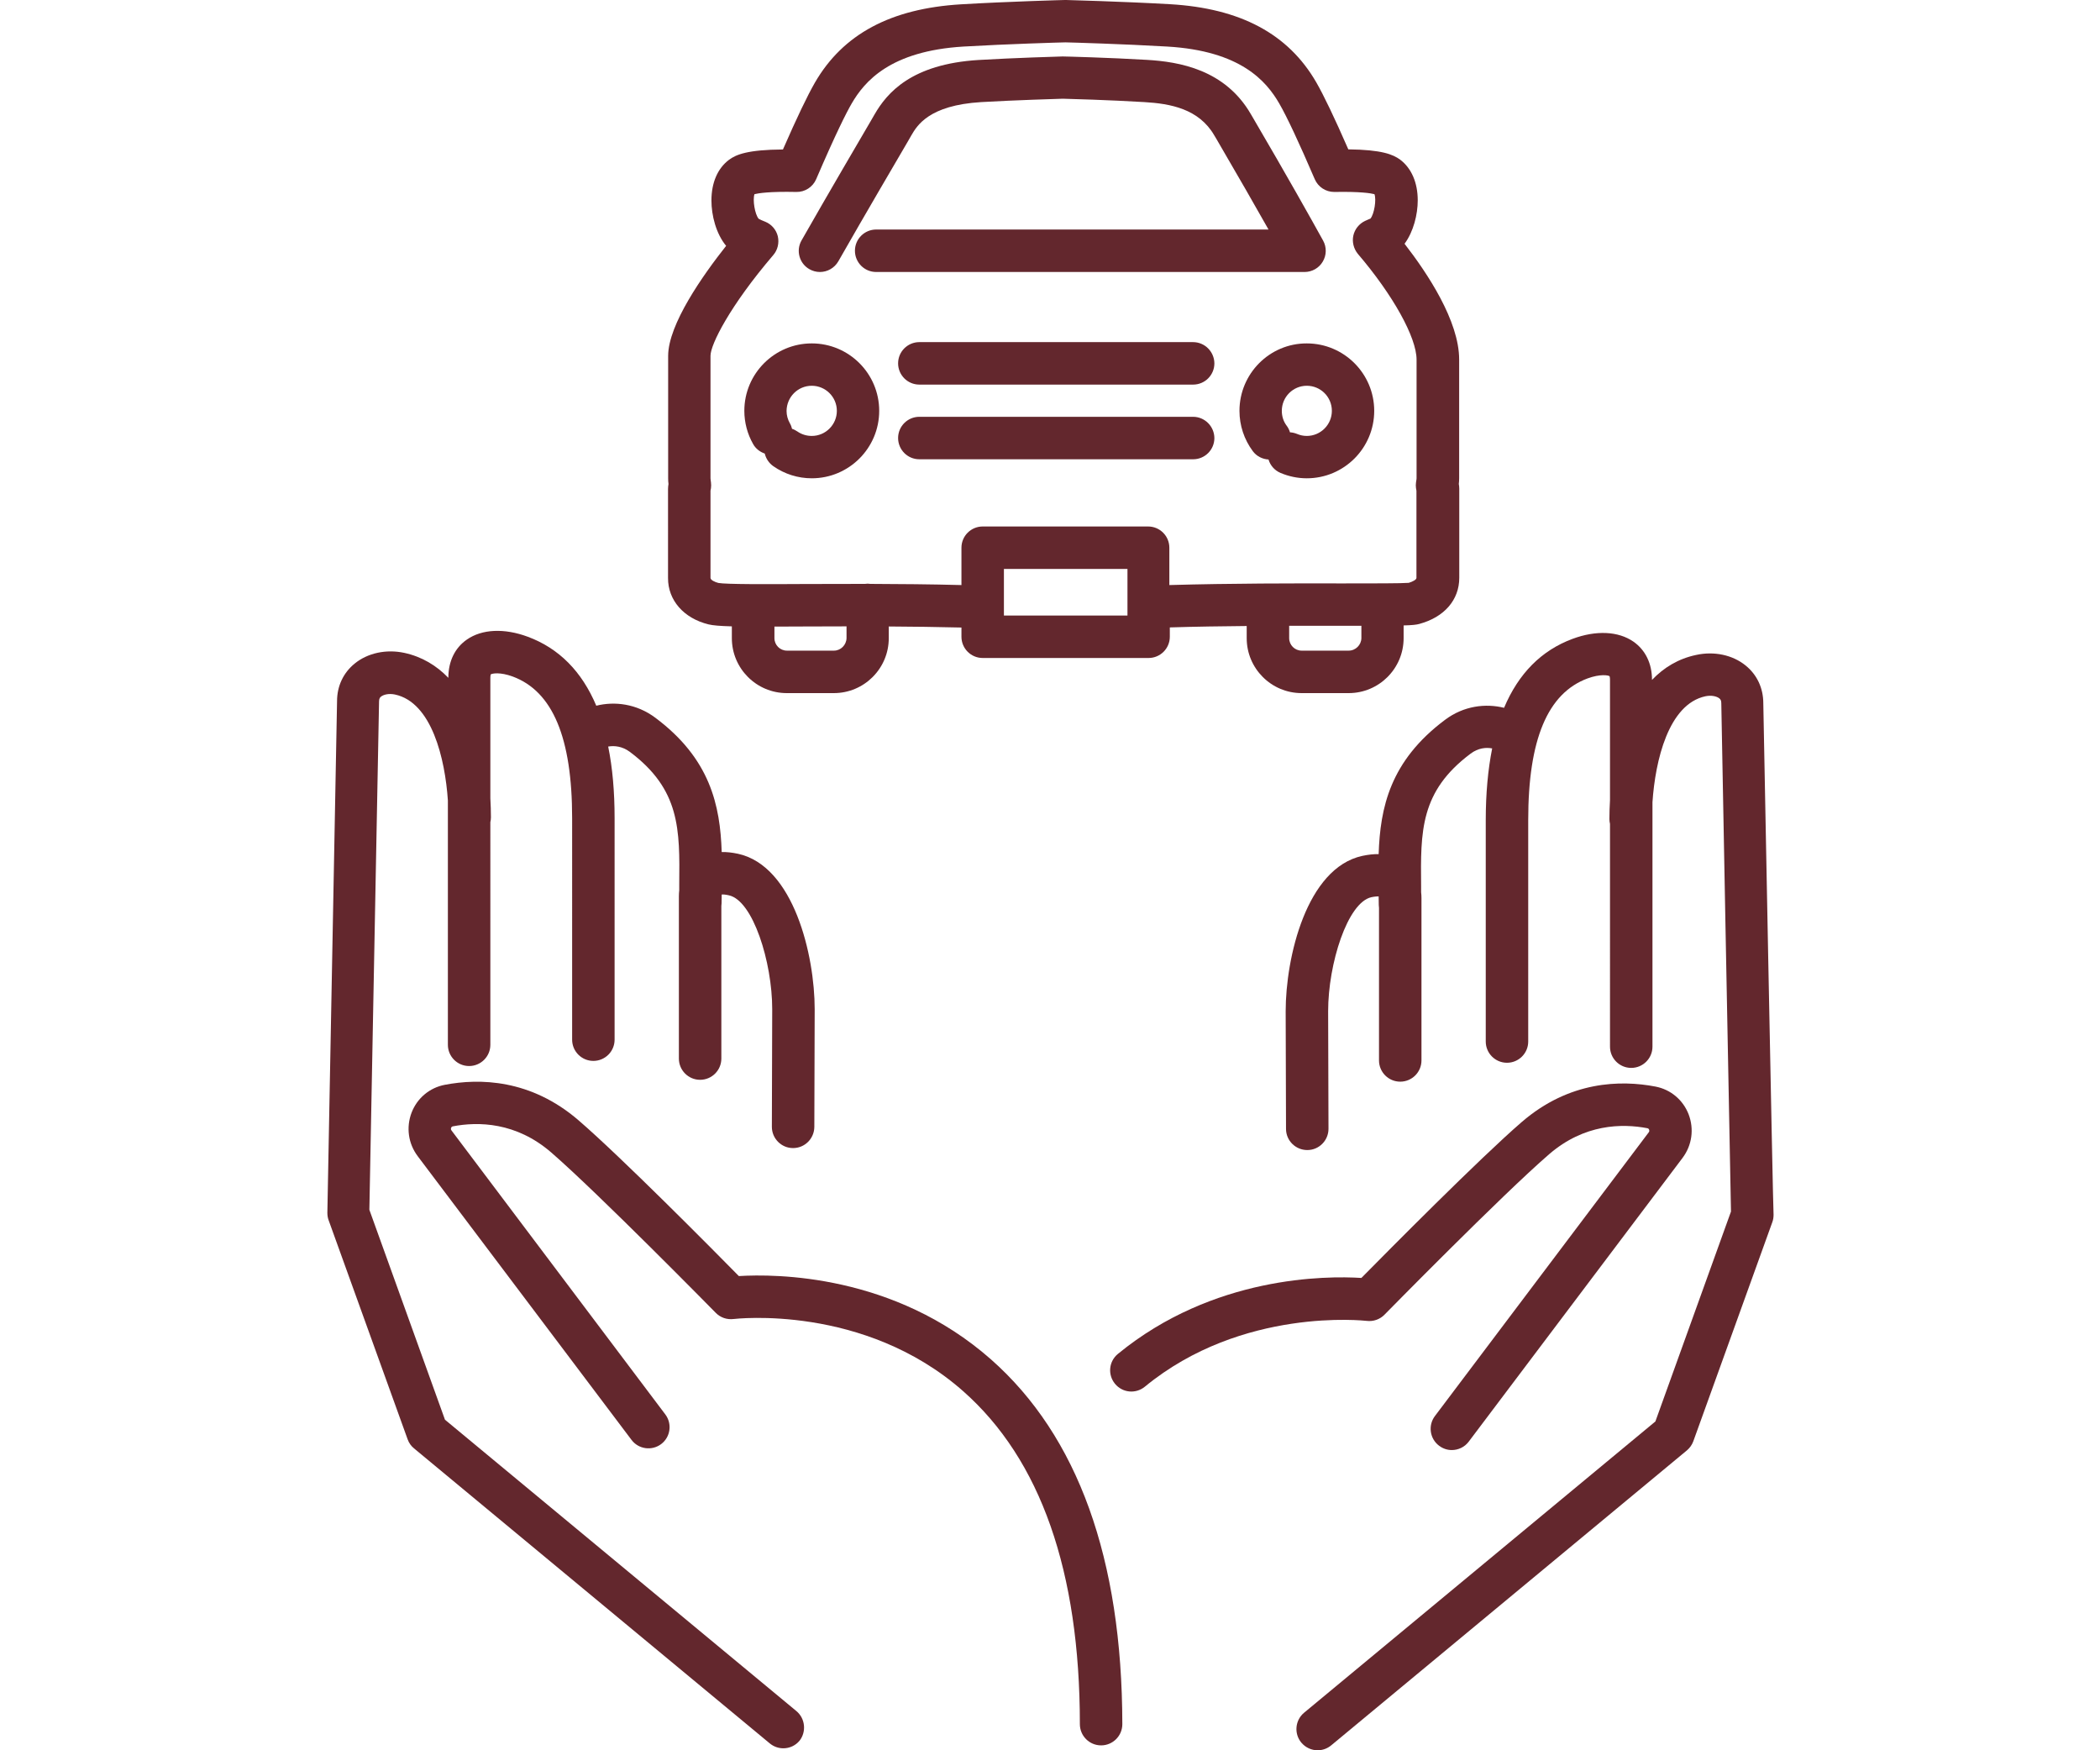 <?xml version="1.0" encoding="utf-8"?>
<!-- Generator: Adobe Illustrator 28.2.0, SVG Export Plug-In . SVG Version: 6.00 Build 0)  -->
<svg version="1.1" id="レイヤー_1" xmlns="http://www.w3.org/2000/svg" xmlns:xlink="http://www.w3.org/1999/xlink" x="0px"
	 y="0px" viewBox="0 0 180 150" style="enable-background:new 0 0 180 150;" xml:space="preserve">
<style type="text/css">
	.st0{display:none;}
	.st1{display:inline;}
	.st2{display:inline;clip-path:url(#SVGID_00000181797961152596895460000009171838229553264024_);}
	.st3{fill-rule:evenodd;clip-rule:evenodd;fill:#63272D;}
	.st4{clip-path:url(#SVGID_00000162348459354067970710000009394746056129689524_);}
	.st5{fill:#63272D;}
	.st6{display:inline;clip-path:url(#SVGID_00000176727870406349472350000007423500193627021698_);}
</style>
<g class="st0">
	<defs>
		<rect id="SVGID_1_" width="180" height="150"/>
	</defs>
	<clipPath id="SVGID_00000014591799245492121560000015881497066165367459_" class="st1">
		<use xlink:href="#SVGID_1_"  style="overflow:visible;"/>
	</clipPath>
	<g style="display:inline;clip-path:url(#SVGID_00000014591799245492121560000015881497066165367459_);">
		<path class="st3" d="M171.7,30.64c0-5.29-4.29-9.58-9.57-9.58c-26.77,0-117.48,0-144.26,0c-5.29,0-9.57,4.29-9.57,9.58
			c0,19.13,0,69.58,0,88.71c0,5.29,4.29,9.58,9.57,9.58c26.77,0,117.48,0,144.26,0c5.29,0,9.57-4.29,9.57-9.58V30.64L171.7,30.64z
			 M167.55,30.64v88.71c0,3-2.43,5.42-5.42,5.42c0,0-144.26,0-144.26,0c-3,0-5.42-2.43-5.42-5.42c0-19.13,0-69.58,0-88.71
			c0-3,2.43-5.42,5.42-5.42c0,0,144.24,0,144.26,0C165.12,25.22,167.55,27.65,167.55,30.64L167.55,30.64z"/>
		<path class="st3" d="M134.96,95.09c-1.87,1.21-3.42,2.91-4.44,4.98c-1.74,3.52-3.63,7.32-3.63,7.32c-0.32,0.64-0.28,1.41,0.1,2.02
			c0.38,0.61,1.05,0.98,1.76,0.98h26.08c0.72,0,1.39-0.37,1.76-0.98c0.38-0.61,0.42-1.37,0.1-2.02c0,0-1.88-3.8-3.63-7.32
			c-1.03-2.07-2.57-3.77-4.44-4.98c3.23-2.23,5.35-5.99,5.35-10.26c0-6.85-5.47-12.39-12.19-12.39c-6.71,0-12.19,5.54-12.19,12.39
			C129.61,89.1,131.73,92.86,134.96,95.09L134.96,95.09z M151.49,106.24H132.1l2.14-4.32c1.42-2.87,4.35-4.69,7.55-4.69h0
			c3.2,0,6.13,1.82,7.55,4.69L151.49,106.24L151.49,106.24z M141.8,93.07c-4.45,0-8.04-3.7-8.04-8.24c0-4.54,3.59-8.24,8.04-8.24
			c4.45,0,8.04,3.7,8.04,8.24C149.83,89.37,146.24,93.07,141.8,93.07L141.8,93.07z"/>
		<path class="st3" d="M112.65,92.53H71.47c-1.15,0-2.08,0.93-2.08,2.08v17.93c0,1.15,0.93,2.08,2.08,2.08h41.19
			c1.15,0,2.08-0.93,2.08-2.08V94.61C114.73,93.46,113.8,92.53,112.65,92.53L112.65,92.53z M77.02,105.65h2.67v4.81h-6.14v-4.81
			H77.02L77.02,105.65z M100.28,110.46v-4.81h-2.67h-3.48v4.81H100.28L100.28,110.46z M87.31,105.65h2.67v4.81h-6.14v-4.81H87.31
			L87.31,105.65z M107.91,105.65h2.67v4.81c0,0-6.14,0-6.14,0v-4.81H107.91L107.91,105.65z M104.43,96.69v4.81h6.14v-4.81H104.43
			L104.43,96.69z M83.84,101.5v-4.81h6.14v4.81H83.84L83.84,101.5z M73.54,101.5v-4.81h6.14v4.81H73.54L73.54,101.5z M94.14,101.5
			h6.14v-4.81h-6.14V101.5L94.14,101.5z"/>
		<path class="st3" d="M17.14,45.21h145.73c1.15,0,2.08-0.93,2.08-2.08V29.91c0-1.15-0.93-2.08-2.08-2.08H17.14
			c-1.15,0-2.08,0.93-2.08,2.08v13.23C15.06,44.28,15.99,45.21,17.14,45.21L17.14,45.21z M119.74,31.98h41.05v9.07h-41.05V31.98
			L119.74,31.98z M115.59,31.98v9.07H36.74v-9.07H115.59L115.59,31.98z M32.59,31.98v9.07H19.21v-9.07H32.59L32.59,31.98z"/>
		<path class="st3" d="M17.87,122.17h144.99c1.15,0,2.08-0.93,2.08-2.08V49.9c0-1.15-0.93-2.08-2.08-2.08H17.14
			c-1.15,0-2.08,0.93-2.08,2.08v69.46C15.06,120.91,16.32,122.17,17.87,122.17L17.87,122.17z M122.8,65.2v52.81h37.99V65.2H122.8
			L122.8,65.2z M118.65,65.2H19.21v52.81h99.44V65.2L118.65,65.2z M19.21,61.05v-9.07h13.37v9.07H19.21L19.21,61.05z M160.79,61.05
			v-9.07H36.74v9.07h83.99l0,0H160.79L160.79,61.05z"/>
		<path class="st3" d="M42.87,107.61h16.67c1.15,0,2.08-0.93,2.08-2.08c0-1.15-0.93-2.08-2.08-2.08H42.87
			c-1.15,0-2.08,0.93-2.08,2.08C40.79,106.68,41.72,107.61,42.87,107.61L42.87,107.61z"/>
		<path class="st3" d="M30.37,87.07h16.67c1.15,0,2.08-0.93,2.08-2.08s-0.93-2.08-2.08-2.08H30.37c-1.15,0-2.08,0.93-2.08,2.08
			S29.22,87.07,30.37,87.07L30.37,87.07z M54.93,87.07h43.48c1.15,0,2.08-0.93,2.08-2.08s-0.93-2.08-2.08-2.08H54.93
			c-1.15,0-2.08,0.93-2.08,2.08S53.79,87.07,54.93,87.07L54.93,87.07z"/>
		<path class="st3" d="M28.29,106.51h-9.43c-1.15,0-2.08,0.93-2.08,2.08c0,1.15,0.93,2.08,2.08,2.08h9.43v9.43
			c0,1.15,0.93,2.08,2.08,2.08c1.15,0,2.08-0.93,2.08-2.08V97.08c0-1.15-0.93-2.08-2.08-2.08c-1.15,0-2.08,0.93-2.08,2.08V106.51
			L28.29,106.51z"/>
	</g>
</g>
<g>
	<defs>
		<rect id="SVGID_00000013873290779089281850000001356459584004709045_" width="180" height="150"/>
	</defs>
	<clipPath id="SVGID_00000182497769555439050190000011331600652249786799_">
		<use xlink:href="#SVGID_00000013873290779089281850000001356459584004709045_"  style="overflow:visible;"/>
	</clipPath>
	<g style="clip-path:url(#SVGID_00000182497769555439050190000011331600652249786799_);">
		<path class="st5" d="M57.26,49.54c-0.01,1.9,1.35,3.45,3.47,3.97c0.38,0.09,0.96,0.14,2,0.17v1.01c0,2.6,2.11,4.71,4.71,4.71h4.03
			c2.6,0,4.71-2.11,4.71-4.71v-1c2.04,0.01,4.14,0.04,6.23,0.09v0.79c0,1,0.81,1.82,1.82,1.82h14.22c1,0,1.82-0.81,1.82-1.82v-0.8
			c2.2-0.07,4.44-0.1,6.59-0.12v1.04c0,2.6,2.11,4.71,4.71,4.71h4.03c2.6,0,4.71-2.11,4.71-4.71V53.6c0.76-0.02,1.1-0.06,1.35-0.13
			c2.14-0.58,3.42-2.06,3.42-3.95v-7.65c0-0.15-0.02-0.28-0.04-0.39c0.02-0.15,0.03-0.32,0.03-0.51l0-10.16
			c0-3.3-2.71-7.38-4.68-9.92c0.77-1.04,1.13-2.52,1.13-3.72c0-1.52-0.54-2.76-1.51-3.49c-0.6-0.44-1.57-0.85-4.44-0.88
			c-1.18-2.7-2.11-4.64-2.75-5.75c-2.4-4.15-6.5-6.34-12.53-6.69C96.25,0.13,91.43,0,91.38,0c-0.03,0-0.06,0-0.1,0
			c-0.05,0-4.86,0.13-8.91,0.37c-6.03,0.36-10.12,2.56-12.52,6.71c-0.64,1.11-1.56,3.03-2.74,5.73c-3.01,0.02-4.02,0.43-4.63,0.89
			c-0.97,0.73-1.5,1.96-1.5,3.48c0,1.27,0.39,2.84,1.26,3.89c-1.98,2.5-4.97,6.73-4.97,9.43V41c0,0.18,0.01,0.34,0.03,0.48
			c-0.02,0.12-0.04,0.26-0.04,0.42L57.26,49.54z M71.48,55.76h-4.03c-0.59,0-1.07-0.48-1.07-1.07V53.7c0.76,0,1.63,0,2.6-0.01
			c1.13-0.01,2.33-0.01,3.58-0.01v1C72.55,55.27,72.07,55.76,71.48,55.76z M96.64,52.75H86.05v-3.99h10.59V52.75z M115.6,55.76
			h-4.03c-0.59,0-1.07-0.48-1.07-1.07v-1.06c1.65,0,3.21,0,4.61,0c0.58,0,1.1,0,1.58,0v1.06C116.68,55.27,116.2,55.76,115.6,55.76z
			 M60.94,41.34l-0.02-0.14c-0.01-0.07-0.02-0.17-0.02-0.2V30.49c0-0.97,1.67-4.29,5.38-8.63c0.38-0.44,0.52-1.04,0.39-1.61
			c-0.14-0.57-0.54-1.03-1.08-1.25l-0.05-0.02c-0.17-0.07-0.42-0.17-0.51-0.23c-0.33-0.38-0.53-1.63-0.36-2.11
			c0.32-0.08,1.26-0.24,3.58-0.19c0.74,0.02,1.42-0.42,1.71-1.1c1.69-3.93,2.58-5.68,3.03-6.46c1.11-1.92,3.32-4.52,9.59-4.9
			c3.77-0.22,8.23-0.35,8.74-0.36c0.51,0.01,4.97,0.14,8.74,0.36c6.28,0.37,8.48,2.96,9.59,4.88c0.65,1.12,1.7,3.36,3.04,6.48
			c0.29,0.67,0.94,1.1,1.67,1.1c0.01,0,0.02,0,0.04,0c2.2-0.04,3.1,0.11,3.41,0.19c0.18,0.47-0.02,1.7-0.34,2.09
			c-0.05,0.02-0.13,0.06-0.19,0.08c-0.09,0.04-0.18,0.08-0.27,0.12c-0.51,0.24-0.89,0.71-1.01,1.26c-0.12,0.55,0.03,1.13,0.39,1.57
			c3.01,3.52,5.03,7.16,5.03,9.06l0,10.16c0,0.05-0.01,0.15-0.03,0.24l-0.02,0.15c-0.02,0.15-0.02,0.3,0,0.45
			c0.01,0.09,0.03,0.17,0.04,0.24v7.47c0,0.15-0.33,0.32-0.66,0.42c-0.59,0.05-3.07,0.05-5.69,0.05c-4.08-0.01-9.53-0.01-14.83,0.14
			v-3.2c0-1-0.81-1.82-1.82-1.82H84.23c-1,0-1.82,0.81-1.82,1.82v3.2c-2.64-0.07-5.3-0.09-7.81-0.1c-0.08-0.01-0.15-0.02-0.23-0.02
			c-0.08,0-0.15,0.01-0.23,0.02c-1.83,0-3.58,0.01-5.18,0.01c-3.3,0.02-6.72,0.03-7.38-0.09c-0.29-0.07-0.68-0.25-0.68-0.43l0-7.48
			c0.02-0.07,0.03-0.14,0.04-0.21C60.96,41.68,60.96,41.51,60.94,41.34z"/>
		<path class="st5" d="M65.55,38.87c0.1,0.42,0.35,0.81,0.73,1.08c0.97,0.68,2.12,1.04,3.3,1.04c3.19,0,5.78-2.59,5.78-5.78
			c0-3.19-2.59-5.78-5.78-5.78c-3.19,0-5.78,2.59-5.78,5.78c0,0.99,0.26,1.98,0.75,2.84C64.77,38.45,65.14,38.73,65.55,38.87z
			 M69.58,33.06c1.18,0,2.15,0.96,2.15,2.15c0,1.18-0.96,2.15-2.15,2.15c-0.44,0-0.87-0.13-1.23-0.38c-0.15-0.1-0.3-0.18-0.46-0.23
			c-0.04-0.16-0.1-0.33-0.19-0.48c-0.18-0.32-0.28-0.68-0.28-1.05C67.43,34.02,68.39,33.06,69.58,33.06z"/>
		<path class="st5" d="M106.24,35.21c0,1.25,0.4,2.45,1.14,3.45c0.33,0.45,0.84,0.69,1.35,0.72c0.15,0.5,0.51,0.93,1.03,1.15
			c0.71,0.3,1.47,0.46,2.25,0.46c3.19,0,5.78-2.59,5.78-5.78c0-3.19-2.59-5.78-5.78-5.78C108.83,29.42,106.24,32.02,106.24,35.21z
			 M114.16,35.21c0,1.18-0.96,2.15-2.15,2.15c-0.29,0-0.57-0.06-0.83-0.17c-0.2-0.08-0.4-0.13-0.61-0.14
			c-0.06-0.2-0.15-0.39-0.28-0.56c-0.28-0.37-0.42-0.81-0.42-1.28c0-1.19,0.96-2.15,2.14-2.15
			C113.2,33.06,114.16,34.02,114.16,35.21z"/>
		<path class="st5" d="M102.26,29.32H78.8c-1,0-1.82,0.81-1.82,1.82c0,1,0.81,1.82,1.82,1.82h23.47c1,0,1.82-0.81,1.82-1.82
			C104.08,30.14,103.27,29.32,102.26,29.32z"/>
		<path class="st5" d="M102.26,35.72H78.8c-1,0-1.82,0.81-1.82,1.82c0,1,0.81,1.82,1.82,1.82h23.47c1,0,1.82-0.81,1.82-1.82
			C104.08,36.54,103.27,35.72,102.26,35.72z"/>
		<path class="st5" d="M69.38,23.07c0.28,0.16,0.59,0.24,0.9,0.24c0.63,0,1.24-0.33,1.58-0.92c2.29-4.02,5.04-8.7,5.94-10.24
			c0.17-0.29,0.28-0.48,0.31-0.54c0.49-0.84,1.5-2.59,5.99-2.86c2.92-0.17,6.41-0.27,7-0.29c0.48,0.01,4.03,0.11,6.99,0.29
			c2.22,0.13,4.67,0.57,5.99,2.85l0.18,0.3c1.91,3.27,3.38,5.84,4.47,7.77H75.1c-1,0-1.82,0.81-1.82,1.82c0,1,0.81,1.82,1.82,1.82
			h36.72c0.64,0,1.24-0.34,1.56-0.89c0.33-0.55,0.34-1.24,0.03-1.8c-1.09-1.97-3.01-5.4-6.02-10.54l-0.17-0.29
			c-2.22-3.84-6.16-4.5-8.92-4.66c-3.18-0.19-7-0.29-7.16-0.29c-0.03,0-0.07,0-0.1,0c-0.41,0.01-4.08,0.12-7.16,0.3
			c-5.77,0.35-7.86,2.83-8.92,4.67c-0.03,0.06-0.14,0.24-0.3,0.52c-0.9,1.54-3.66,6.24-5.96,10.28
			C68.21,21.47,68.51,22.58,69.38,23.07z"/>
		<path class="st5" d="M68.25,146.63l-30.11-24.96l-6.48-17.99c0.15-7.99,0.83-43.27,0.83-43.57c0-0.25,0.09-0.35,0.17-0.41
			c0.21-0.17,0.66-0.29,1.19-0.18c3.16,0.67,4.3,5.5,4.54,9.08v20.94c0,1,0.81,1.82,1.82,1.82c1,0,1.82-0.81,1.82-1.82V70.46
			c0.03-0.13,0.05-0.27,0.05-0.41c0-0.54-0.02-1.09-0.05-1.64V58.09c0-0.2,0.04-0.29,0.03-0.29c0.12-0.09,0.8-0.22,1.89,0.18
			c3.42,1.27,5.09,5.24,5.09,12.14V89.1c0,1,0.81,1.82,1.82,1.82c1,0,1.82-0.81,1.82-1.82V70.13c0-2.29-0.18-4.34-0.55-6.15
			c0.52-0.09,1.2-0.03,1.85,0.45c4.33,3.24,4.29,6.65,4.24,11.37c0,0.16,0,0.34,0,0.5c-0.02,0.17-0.03,0.34-0.03,0.52v13.9
			c0,1,0.81,1.82,1.82,1.82c1,0,1.82-0.81,1.82-1.82V77.65c0.01-0.08,0.02-0.16,0.02-0.25c0-0.25,0-0.49,0.01-0.74
			c0.13-0.01,0.33,0,0.62,0.07c2.06,0.45,3.71,5.71,3.71,9.76l-0.03,10.08c0,1,0.81,1.82,1.81,1.82c0,0,0,0,0.01,0
			c1,0,1.81-0.81,1.82-1.81l0.03-10.09c0-4.59-1.78-12.27-6.57-13.32c-0.52-0.11-0.98-0.16-1.4-0.15c-0.13-4-0.98-7.99-5.69-11.51
			c-1.62-1.21-3.5-1.42-5.06-1.03c-1.24-2.94-3.2-4.92-5.87-5.91c-2.02-0.75-3.93-0.66-5.22,0.24c-1.03,0.71-1.59,1.87-1.59,3.27
			v0.01c-1.01-1.05-2.26-1.81-3.78-2.14c-1.55-0.33-3.13,0.01-4.24,0.91c-0.98,0.79-1.52,1.94-1.52,3.22
			c-0.01,0.65-0.82,43.42-0.83,43.85c0,0.22,0.03,0.44,0.11,0.65l6.77,18.77c0.11,0.31,0.3,0.58,0.55,0.78l30.49,25.28
			c0.34,0.28,0.75,0.42,1.16,0.42c0.52,0,1.04-0.22,1.4-0.66C69.13,148.41,69.03,147.27,68.25,146.63z"/>
		<path class="st5" d="M84.94,116.5c-8.31-7.33-18.5-7.33-21.61-7.14c-2.25-2.29-10.12-10.23-13.73-13.34
			c-4.11-3.55-8.51-3.62-11.48-3.05c-1.3,0.25-2.36,1.14-2.84,2.38c-0.48,1.26-0.29,2.65,0.52,3.73l18.33,24.32
			c0.6,0.8,1.74,0.96,2.54,0.36c0.8-0.6,0.96-1.74,0.36-2.54L38.7,96.88c-0.07-0.09-0.05-0.17-0.03-0.23
			c0.04-0.1,0.11-0.11,0.14-0.12c2.18-0.42,5.42-0.37,8.43,2.23c4.03,3.49,14.01,13.65,14.11,13.75c0.4,0.41,0.96,0.6,1.53,0.53
			c0.11-0.01,11.17-1.32,19.67,6.18c6.64,5.85,10.01,15.45,10.01,28.54c0,1,0.81,1.82,1.82,1.82c1,0,1.82-0.81,1.82-1.82
			C96.18,133.59,92.39,123.07,84.94,116.5z"/>
		<path class="st5" d="M151.14,60.27c0-1.3-0.54-2.45-1.52-3.24c-1.11-0.9-2.69-1.24-4.24-0.9c-1.52,0.32-2.77,1.08-3.78,2.14v-0.01
			c0-1.39-0.56-2.55-1.59-3.27c-1.3-0.9-3.2-0.99-5.22-0.24c-2.67,0.99-4.63,2.97-5.87,5.91c-1.57-0.39-3.45-0.18-5.06,1.03
			c-4.71,3.52-5.56,7.52-5.69,11.51c-0.42-0.01-0.88,0.04-1.4,0.15c-4.79,1.04-6.57,8.72-6.57,13.32l0.03,10.08
			c0,1,0.82,1.81,1.82,1.81c0,0,0,0,0.01,0c1,0,1.81-0.82,1.81-1.82l-0.03-10.08c0-4.06,1.66-9.32,3.71-9.77
			c0.29-0.06,0.5-0.07,0.62-0.07c0,0.25,0.01,0.49,0.01,0.74c0,0.08,0.01,0.17,0.02,0.25v13.07c0,1,0.81,1.82,1.82,1.82
			c1,0,1.82-0.81,1.82-1.82v-13.9c0-0.18-0.01-0.36-0.03-0.52c0-0.17,0-0.34,0-0.5c-0.05-4.72-0.09-8.13,4.24-11.37
			c0.65-0.49,1.32-0.55,1.85-0.45c-0.36,1.81-0.55,3.86-0.55,6.15v18.97c0,1,0.81,1.82,1.82,1.82c1,0,1.82-0.81,1.82-1.82V70.28
			c0-6.9,1.66-10.87,5.09-12.14c1.09-0.4,1.78-0.27,1.88-0.19c0,0,0.04,0.08,0.04,0.3v10.31c-0.03,0.55-0.05,1.1-0.05,1.64
			c0,0.14,0.02,0.28,0.05,0.41V89.7c0,1,0.81,1.82,1.82,1.82c1,0,1.82-0.81,1.82-1.82V68.75c0.24-3.57,1.37-8.4,4.54-9.08
			c0.53-0.11,0.98,0.01,1.19,0.18c0.1,0.08,0.17,0.18,0.17,0.41c0,0.3,0.67,35.58,0.83,43.57l-6.48,17.99l-30.11,24.96
			c-0.77,0.64-0.88,1.79-0.24,2.56c0.36,0.43,0.88,0.66,1.4,0.66c0.41,0,0.82-0.14,1.16-0.42l30.49-25.28
			c0.25-0.21,0.44-0.48,0.55-0.78l6.77-18.77c0.08-0.21,0.11-0.43,0.11-0.65C151.97,103.67,151.15,60.91,151.14,60.27z"/>
		<path class="st5" d="M117.14,113.2c0.56,0.07,1.13-0.12,1.53-0.53c0.1-0.1,10.08-10.27,14.11-13.75c3.01-2.6,6.24-2.65,8.43-2.23
			c0.03,0.01,0.1,0.02,0.14,0.12c0.02,0.06,0.04,0.15-0.03,0.23l-18.33,24.32c-0.6,0.8-0.44,1.94,0.36,2.54
			c0.33,0.25,0.71,0.37,1.09,0.37c0.55,0,1.1-0.25,1.45-0.72l18.33-24.32c0.81-1.08,1-2.47,0.52-3.73
			c-0.48-1.24-1.54-2.13-2.84-2.38c-2.97-0.57-7.38-0.5-11.48,3.05c-3.61,3.12-11.47,11.06-13.73,13.35
			c-3.01-0.19-12.7-0.19-20.87,6.51c-0.78,0.64-0.89,1.78-0.25,2.56c0.64,0.78,1.78,0.89,2.56,0.25
			C106.47,111.98,117.03,113.19,117.14,113.2z"/>
	</g>
</g>
<g class="st0">
	<defs>
		<rect id="SVGID_00000081618917275184168320000007730751537694414734_" width="180" height="150"/>
	</defs>
	<clipPath id="SVGID_00000137090791722426351060000004507804981174799492_" class="st1">
		<use xlink:href="#SVGID_00000081618917275184168320000007730751537694414734_"  style="overflow:visible;"/>
	</clipPath>
	<g style="display:inline;clip-path:url(#SVGID_00000137090791722426351060000004507804981174799492_);">
		<path class="st5" d="M67.55,59.06l-4.98-1.21c-0.85-0.21-1.73,0.17-2.16,0.92l-1.59,2.71c-3.68-1.08-6.9-3.41-9.06-6.58l2.09-2.34
			c0.58-0.65,0.66-1.6,0.21-2.34l-2.69-4.37l0,0c-0.52-0.85-1.58-1.17-2.49-0.76l-4.1,1.85c-0.81,0.37-1.28,1.23-1.14,2.11
			C43.55,61.08,54.86,69.3,66.91,67.4c0.88-0.14,1.55-0.85,1.65-1.73l0.49-4.47C69.16,60.21,68.52,59.3,67.55,59.06z"/>
		<path class="st5" d="M88.34,88.88L80.26,39.5c-1.07-6.55-2.14-13.1-3.22-19.64c-0.62-3.76-1.58-4.44-5.42-3.83L59.5,18.02
			c-10.48,1.72-21.32,3.5-31.98,5.19c-1.18,0.19-2.5,0.53-3.31,1.67c-0.82,1.14-0.73,2.52-0.55,3.6
			c2.93,17.61,5.91,35.84,8.54,51.93l2.83,17.31c0.49,2.96,1.18,4,3.31,4c0.54,0,1.18-0.07,1.94-0.19l0.16-0.02
			c6.78-1.11,13.57-2.22,20.35-3.33c-2.81,1.24-4.63,4.32-4.12,7.4c0.29,1.73,1.33,3.33,2.86,4.39c1.2,0.83,2.63,1.27,4.04,1.27
			c0.35,0,0.7-0.03,1.04-0.08l0.27-0.05c1.76-0.35,3.36-1.47,4.4-3.07c1-1.53,1.37-3.34,1.02-4.98c-0.65-3.01-3.23-5.16-6.17-5.43
			c6.8-1.11,13.61-2.22,20.41-3.34C88.29,93.67,88.97,92.71,88.34,88.88z M67.01,103.77c0.16,0.76-0.03,1.65-0.54,2.42
			c-0.55,0.84-1.37,1.43-2.25,1.61c-0.93,0.19-1.94-0.04-2.77-0.61c-0.78-0.54-1.31-1.33-1.45-2.16c-0.3-1.83,1.02-3.66,2.97-4.01
			c0.18-0.03,0.36-0.04,0.54-0.04C65.15,100.97,66.65,102.13,67.01,103.77z M82.74,75.53l-9.95,17.26l-1.07,0.17l10.73-19.19
			L82.74,75.53z M81.49,67.86L67.02,93.73l-27.13,4.44l0,0c-0.35,0.06-0.92,0.15-1.32,0.19c-0.07-0.34-0.15-0.81-0.21-1.19L35.39,79
			c-2.74-16.75-5.57-34.06-8.4-51.08c-0.13-0.8-0.05-1.05-0.05-1.06c0.02-0.02,0.24-0.18,1.12-0.32c10.7-1.7,21.57-3.49,32.08-5.21
			l12.04-1.98c0.25-0.04,0.89-0.15,1.31-0.19c0.09,0.39,0.19,0.97,0.23,1.23L81.49,67.86z M85.21,90.74
			c-0.35,0.08-0.86,0.16-1.2,0.22l-6.45,1.06l6.14-10.66l1.33,8.1C85.08,89.82,85.17,90.36,85.21,90.74z"/>
		<path class="st5" d="M84.77,112.54l0.67-3.53l-0.71,0.12c-15.45,2.56-28.39,4.67-40.76,6.67c-4.42,0.7-7.48-1.5-8.19-5.88
			C30.76,79.3,25.75,48.67,20.75,18.04c-0.74-4.54,1.32-7.46,5.82-8.21c13.35-2.23,27.34-4.52,41.62-6.81
			c4.82-0.76,7.55,1.25,8.35,6.14c1.71,10.39,3.41,20.78,5.11,31.17l7.35,44.89l0.98,0.01l1.31-6.88l-6.33-38.67
			c-1.69-10.36-3.39-20.71-5.09-31.07C78.76,1.89,74.3-1.36,67.62-0.3C53.31,2,39.31,4.29,26.01,6.51
			c-6.34,1.06-9.64,5.69-8.59,12.08c5,30.63,10.01,61.26,15.03,91.88c0.9,5.47,4.81,8.83,10.03,8.83c0.67,0,1.35-0.05,2.06-0.17
			c12.17-1.97,24.84-4.04,39.88-6.53L84.77,112.54z"/>
		<path class="st5" d="M152.21,54.84l-11.88-2.26c-10.5-1.99-21.36-4.06-32.02-6.14c-1.17-0.23-2.53-0.36-3.69,0.43
			c-1.17,0.79-1.55,2.12-1.75,3.19c-3.21,17.13-6.53,34.53-9.74,51.37L89.79,119c-0.71,3.7-0.06,4.66,3.67,5.39l0.11,0.02
			c6.75,1.29,13.5,2.57,20.25,3.86c-3.07,0.2-5.83,2.47-6.41,5.54c-0.33,1.73,0.1,3.59,1.18,5.11c1.05,1.48,2.64,2.52,4.36,2.86
			c0.09,0.02,0.18,0.03,0.27,0.05c0.32,0.05,0.63,0.07,0.95,0.07c1.48,0,2.98-0.5,4.24-1.44c1.46-1.09,2.44-2.67,2.67-4.33
			c0.42-3.05-1.26-5.96-3.93-7.22c6.77,1.29,13.55,2.58,20.32,3.87c0.84,0.16,1.54,0.25,2.12,0.25c2.03,0,2.73-1.07,3.3-4.02
			l9.37-49.2c1.24-6.5,2.48-13.01,3.71-19.51C156.69,56.55,156.02,55.59,152.21,54.84z M116.4,137.75c-0.81,0.6-1.79,0.87-2.67,0.74
			c-0.93-0.14-1.8-0.7-2.39-1.52c-0.55-0.78-0.77-1.7-0.62-2.53c0.3-1.62,1.82-2.8,3.53-2.8c0.21,0,0.42,0.02,0.63,0.05
			c1.82,0.36,3.1,2.14,2.85,3.97C117.64,136.44,117.15,137.2,116.4,137.75z M141.11,120.34l-1.53,8.05
			c-0.07,0.37-0.17,0.91-0.27,1.29c-0.37-0.05-0.89-0.15-1.21-0.21l-6.42-1.22L141.11,120.34z M142.55,112.8l-0.33,1.74
			l-15.27,12.79l-1.06-0.2L142.55,112.8z M106.2,50.69c0.15-0.8,0.32-1.01,0.31-1.01c0.03-0.01,0.28-0.09,1.16,0.08
			c10.67,2.08,21.53,4.15,32.04,6.14l11.88,2.26c0.28,0.05,0.9,0.17,1.3,0.28c-0.05,0.38-0.15,0.93-0.21,1.24l-8.99,47.24
			l-22.47,19.33l-27-5.15h0c-0.32-0.06-0.91-0.17-1.3-0.27c0.05-0.35,0.14-0.84,0.21-1.19l3.51-18.41
			C99.77,84.66,103.04,67.54,106.2,50.69z"/>
		<path class="st5" d="M154.05,38.13c-14.24-2.75-28.17-5.41-41.42-7.89c-6.33-1.19-11,2.03-12.22,8.4
			C94.6,69.12,88.79,99.61,82.99,130.1c-1.17,6.14,2.19,11.07,8.39,12.28c12.56,2.42,25.72,4.92,41.41,7.89
			c0.84,0.16,1.66,0.24,2.44,0.24c5.08,0,8.87-3.26,9.92-8.78c2.3-12.03,4.59-24.07,6.88-36.11l5.08-26.66
			c1.79-9.41,3.59-18.82,5.37-28.24C163.76,44.02,160.7,39.43,154.05,38.13z M159.17,50.08c-1.8,9.51-3.62,19.02-5.43,28.53
			l-5.01,26.32c-2.29,12.05-4.58,24.1-6.89,36.15c-0.87,4.57-3.95,6.71-8.42,5.87c-15.77-2.98-28.93-5.48-41.43-7.89
			c-4.32-0.85-6.5-4.04-5.68-8.33c5.8-30.49,11.6-60.97,17.42-91.45c0.74-3.85,2.98-5.9,6.4-5.9c0.59,0,1.22,0.06,1.88,0.19
			c13.29,2.49,27.22,5.14,41.43,7.89C158.22,42.39,160.1,45.21,159.17,50.08z"/>
		<path class="st5" d="M118.46,99.5c0.46,0.2,1.07,0.54,1.15,0.98c0.08,0.4-0.09,0.97-0.21,1.34c0,0-0.38,1-0.46,1.22
			c-0.14,0.36-0.58,1.4,1.12,1.04c1.7-0.35,9.45-3.33,13.24-6.28l0,0c2.59-1.92,4.08-4.1,4.59-6.73
			c1.29-6.59-4.26-13.24-12.38-14.83c-8.11-1.59-15.77,2.48-17.06,9.06C107.3,91.21,111.57,97.18,118.46,99.5z"/>
	</g>
</g>
</svg>
